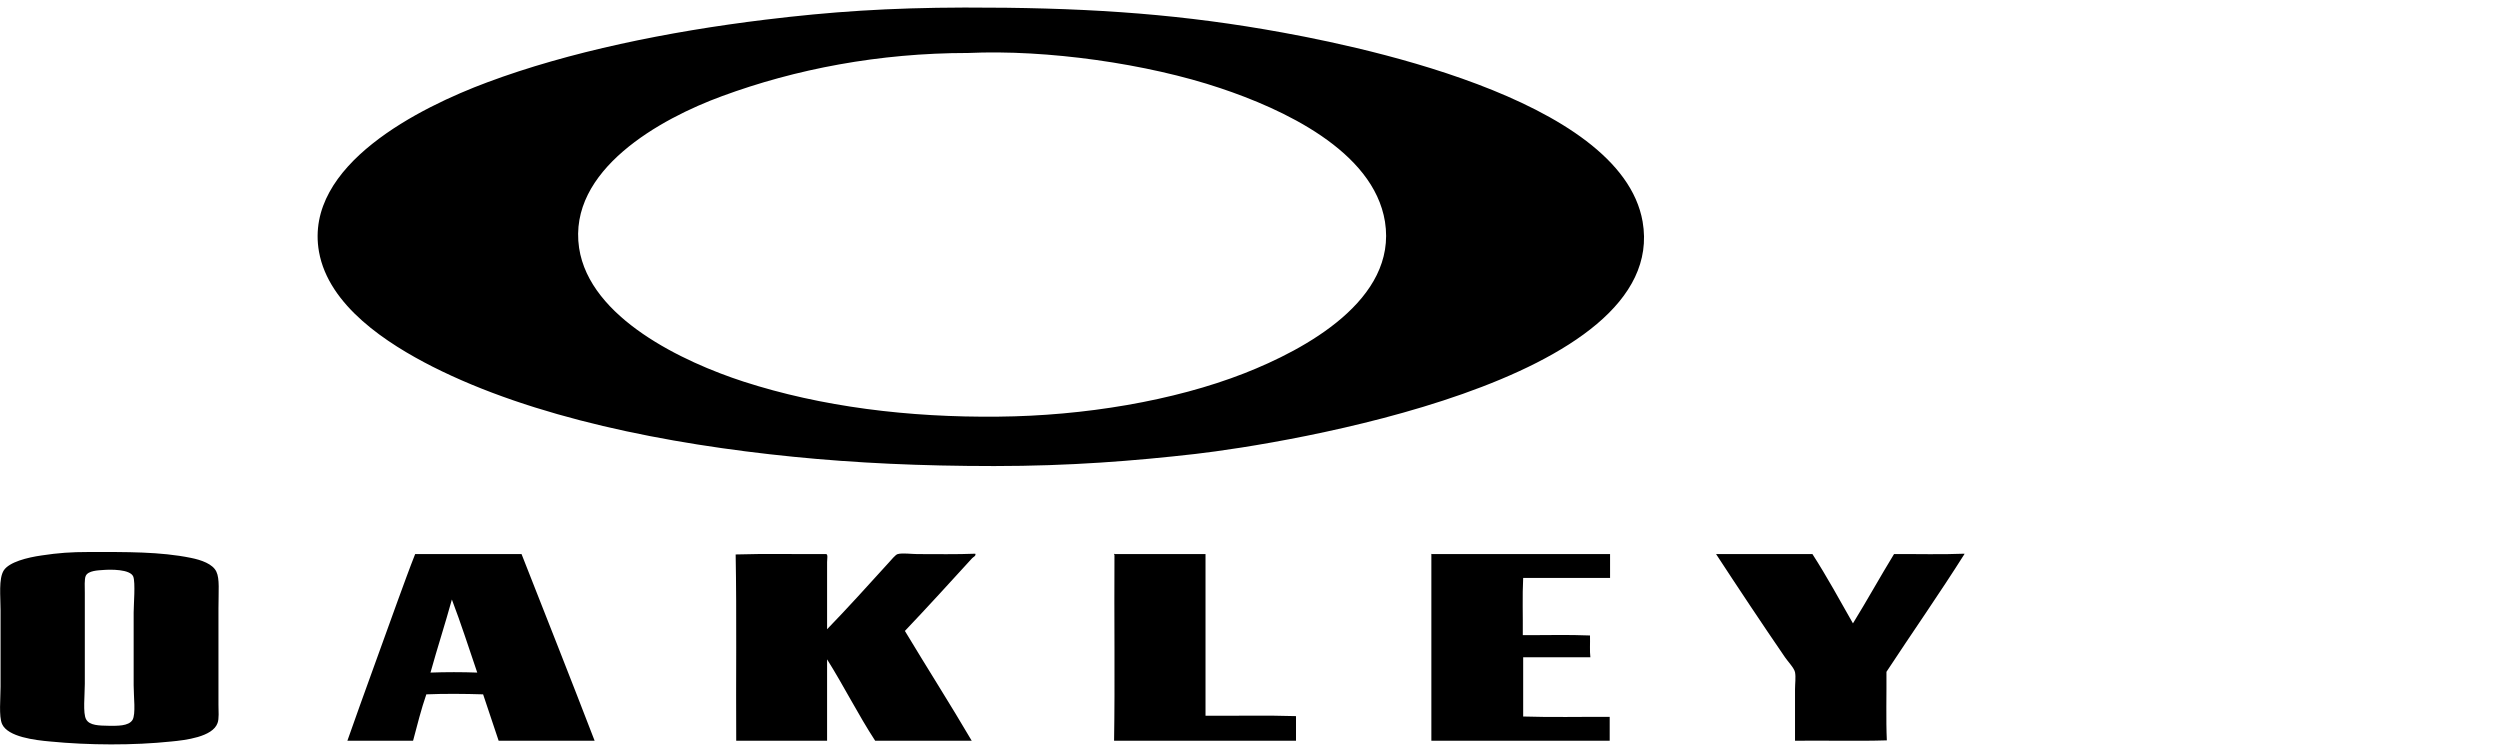 <svg xmlns="http://www.w3.org/2000/svg" xml:space="preserve" width="133px" height="40px" version="1.1" style="shape-rendering:geometricPrecision; text-rendering:geometricPrecision; image-rendering:optimizeQuality; fill-rule:evenodd; clip-rule:evenodd"
viewBox="0 0 13206 3892"
 xmlns:xlink="http://www.w3.org/1999/xlink">
   <path id="path6" fill="black" d="M5095 0c601,-1 1073,28 1584,115 451,77 1883,357 1998,1016 146,845 -1894,1173 -2362,1227 -324,37 -664,64 -1063,64 -388,0 -731,-16 -1061,-49 -672,-67 -1376,-208 -1906,-476 -240,-122 -549,-321 -600,-607 -81,-459 537,-764 889,-895 431,-161 952,-268 1469,-331 345,-42 650,-63 1052,-64zm5280 2885c2,-1 2,1 2,2 -130,206 -276,415 -412,622 1,118 -3,254 2,362 -157,5 -324,0 -485,2 0,-86 0,-177 0,-271 0,-30 5,-65 0,-91 -5,-23 -36,-54 -53,-79 -124,-181 -247,-366 -364,-545 170,0 340,0 509,0 76,118 144,243 214,366 74,-120 143,-245 217,-366 122,-1 251,3 370,-2zm-2812 2c314,0 628,0 942,0 0,42 0,84 0,126 -153,0 -306,0 -459,0 -5,96 -1,202 -2,302 117,1 241,-3 355,2 1,43 -2,83 2,115 -118,0 -237,0 -355,0 0,104 0,209 0,313 148,5 305,1 457,2 0,42 0,84 0,126 -314,0 -628,0 -942,0 0,-327 0,-654 0,-982 -1,-4 1,-8 2,-4zm-1674 0c160,0 319,0 479,0 0,283 0,578 0,854 158,1 323,-3 478,2 0,43 0,87 0,130 -320,0 -641,0 -961,0 5,-302 0,-660 2,-982 -5,-1 1,-9 2,-4zm-1520 397c105,-108 215,-230 325,-351 13,-14 36,-43 48,-46 26,-7 73,0 104,0 101,0 207,2 306,-2 5,12 -12,18 -17,24 -115,126 -237,260 -355,384 116,193 241,389 353,580 -170,0 -340,0 -510,0 -90,-138 -166,-290 -254,-430 0,143 0,287 0,430 -160,0 -320,0 -480,0 -2,-318 3,-662 -3,-984 153,-5 328,-1 477,-2 12,-1 6,27 6,42 0,112 0,242 0,355zm-2176 -397c178,0 376,0 562,0 129,328 259,656 386,986 -169,0 -338,0 -507,0 -28,-81 -54,-164 -82,-245 -95,-3 -205,-4 -300,0 -27,78 -48,162 -70,245 -116,0 -231,0 -347,0 86,-245 177,-491 265,-737 30,-82 64,-176 93,-249zm81 626c78,-3 170,-3 247,0 -44,-129 -86,-260 -134,-386 -36,131 -77,256 -113,386zm-1804 -637c199,0 376,-2 538,31 55,11 116,32 135,73 18,38 11,101 11,194 0,172 0,329 0,509 0,33 4,74 -5,97 -26,73 -170,90 -244,97 -200,21 -436,20 -640,0 -80,-7 -223,-24 -254,-92 -18,-41 -8,-136 -8,-197 0,-146 0,-254 0,-405 0,-72 -11,-166 17,-210 29,-44 123,-68 201,-79 86,-13 152,-18 249,-18zm-17 126c-8,16 -5,62 -5,90 0,170 0,313 0,481 0,57 -11,156 7,187 18,33 69,33 121,34 41,0 103,3 124,-31 18,-31 6,-122 6,-183 0,-156 0,-234 0,-384 0,-41 10,-158 -2,-190 -16,-40 -122,-38 -159,-35 -26,2 -79,3 -92,31zm4660 -2762c-469,0 -911,85 -1299,228 -325,119 -816,390 -755,802 56,371 552,603 869,706 411,133 871,190 1346,185 451,-4 926,-83 1299,-229 319,-125 809,-388 743,-801 -61,-377 -546,-597 -869,-705 -387,-130 -917,-205 -1334,-186z" connector-curvature="0"/>
</svg>
